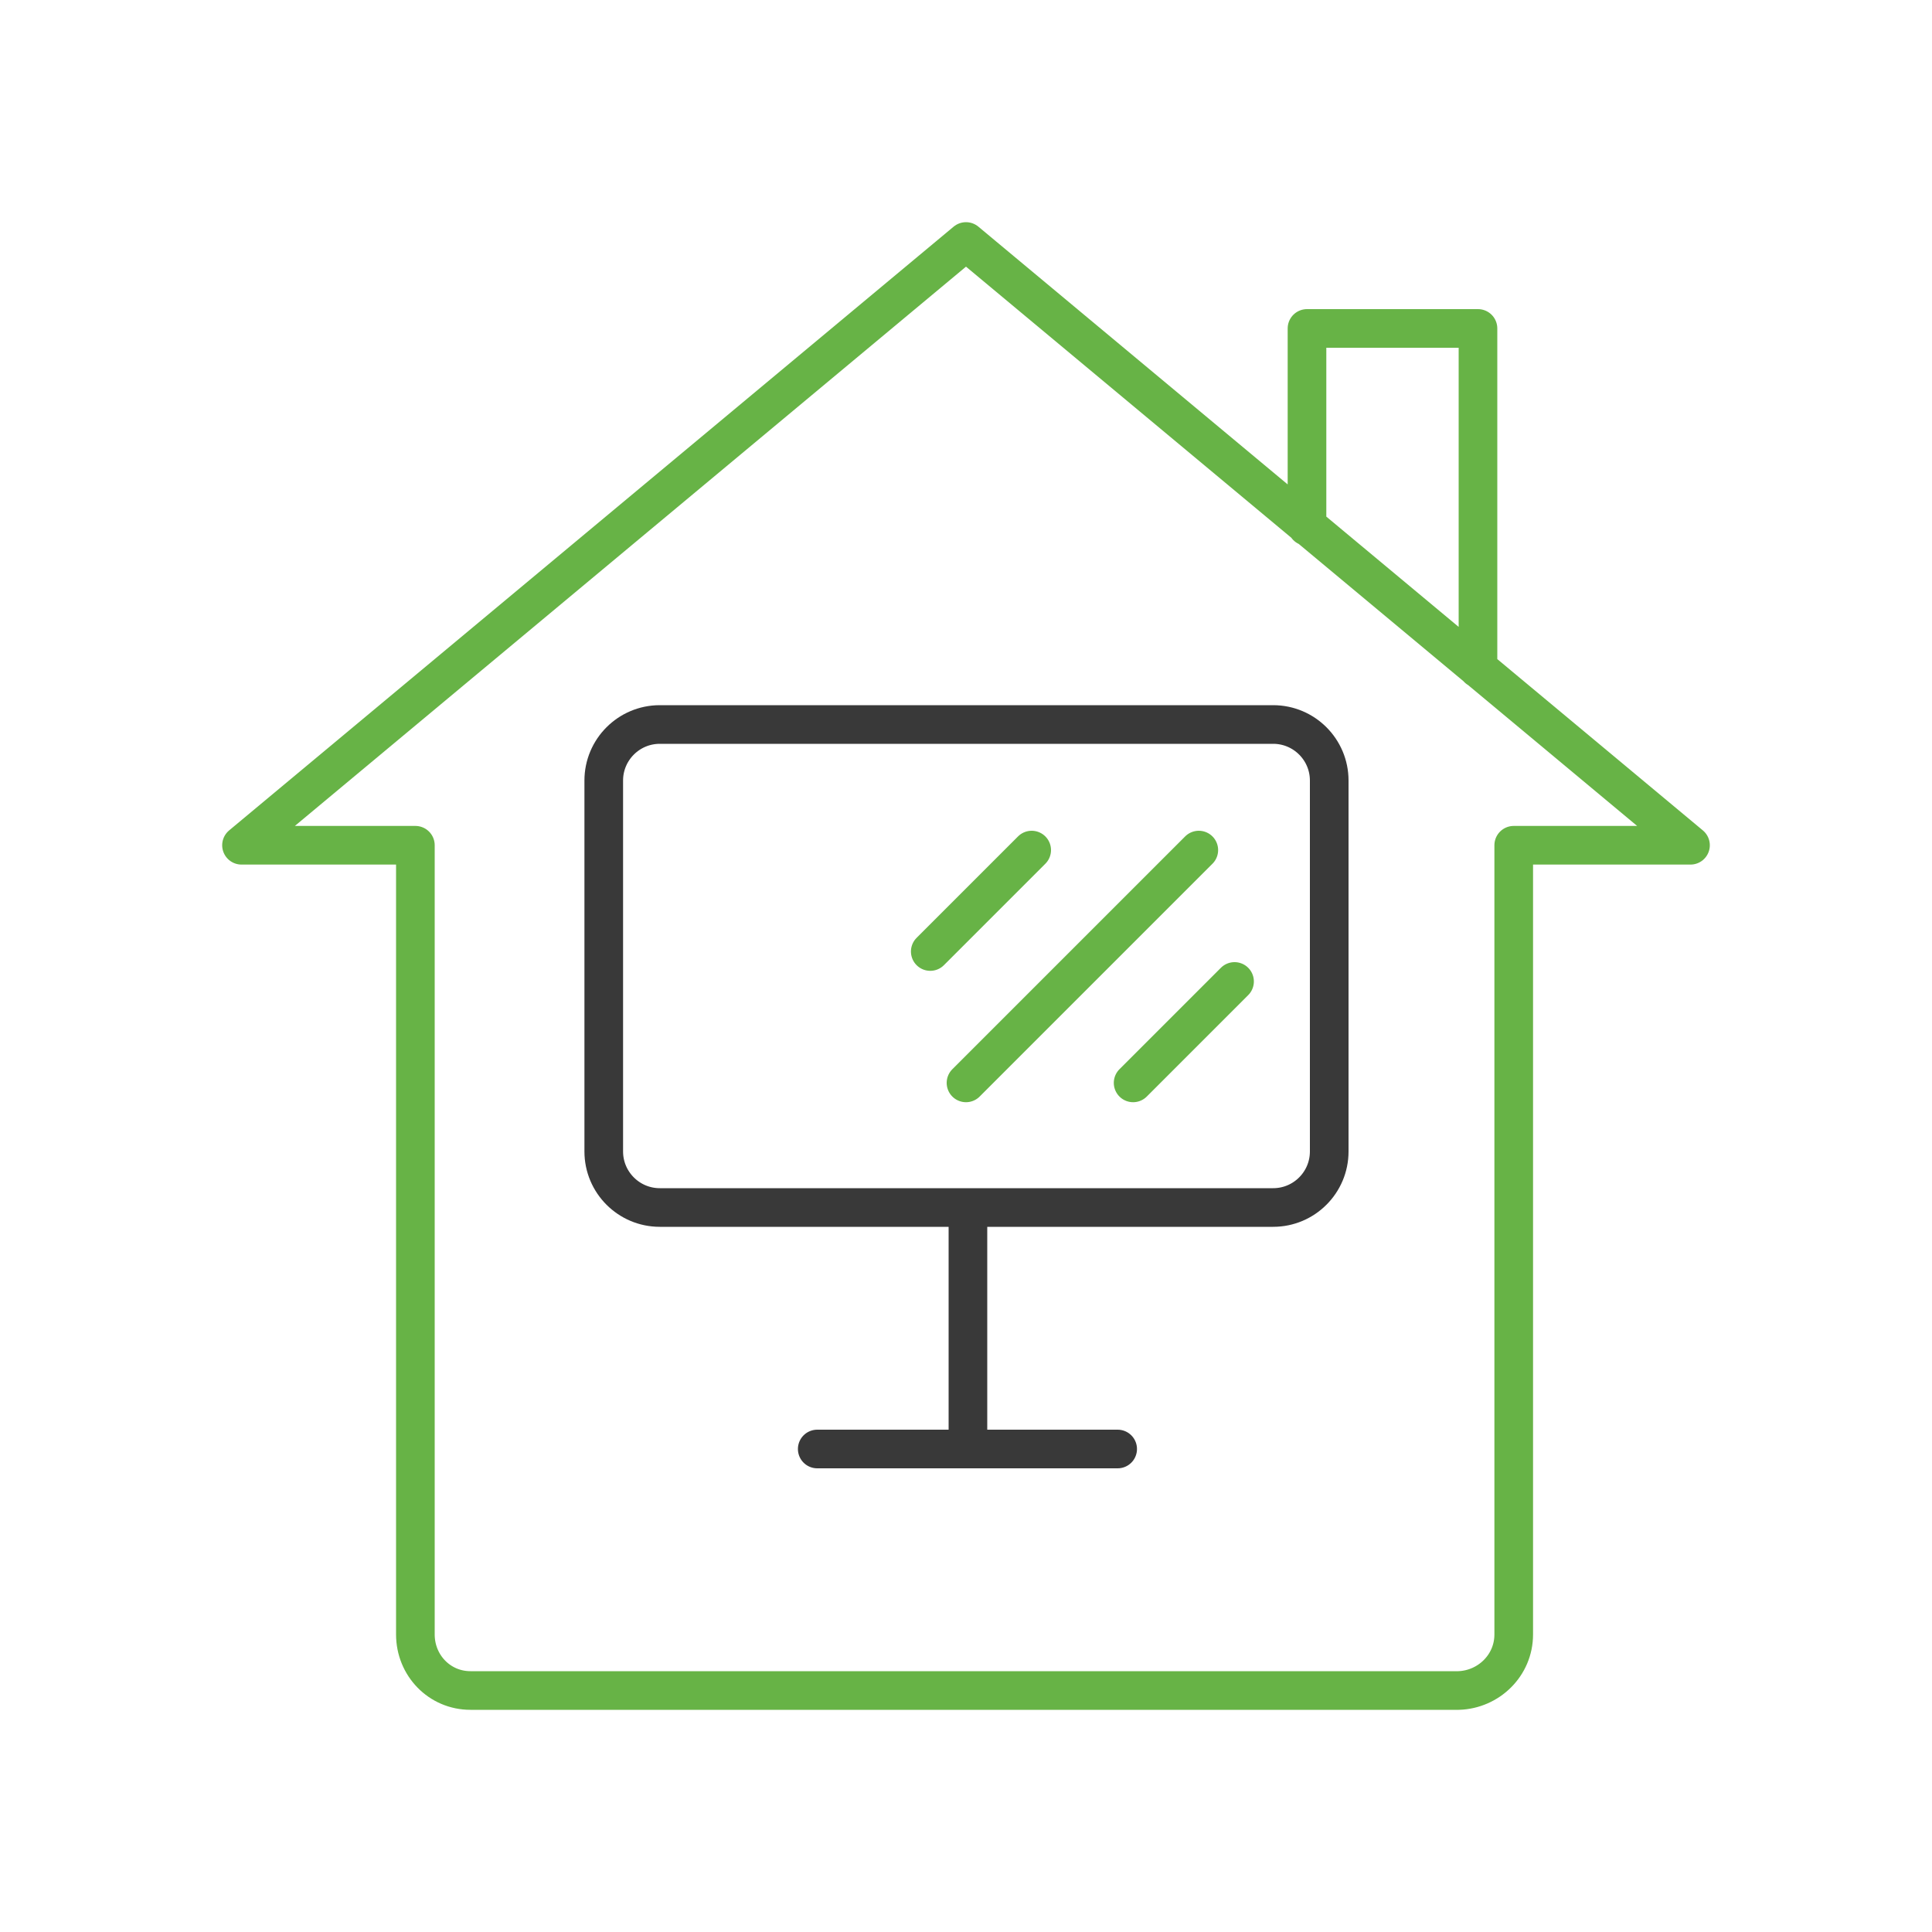 <?xml version="1.0" encoding="UTF-8"?> <!-- Generator: Adobe Illustrator 24.1.0, SVG Export Plug-In . SVG Version: 6.00 Build 0) --> <svg xmlns="http://www.w3.org/2000/svg" xmlns:xlink="http://www.w3.org/1999/xlink" version="1.1" id="icon-solutions-digital-workplace_1_" x="0px" y="0px" viewBox="0 0 200 200" style="enable-background:new 0 0 200 200;" xml:space="preserve"> <style type="text/css"> .st0{fill:none;} .st1{fill:none;stroke:#393939;stroke-width:4;stroke-linecap:round;stroke-linejoin:round;} .st2{fill:none;stroke:#67B346;stroke-width:4;stroke-linecap:round;stroke-linejoin:round;} </style> <path id="background" class="st0" d="M24,0h152c13.3,0,24,10.7,24,24v152c0,13.3-10.7,24-24,24H24c-13.3,0-24-10.7-24-24V24 C0,10.7,10.7,0,24,0z"></path> <path id="monitor" class="st1" d="M100.2,125v25 M68.3,125h63.5c3.2,0,5.8-2.6,5.8-5.8l0,0V80.8c0-3.2-2.6-5.8-5.8-5.8l0,0H68.3 c-3.2,0-5.8,2.6-5.8,5.8v38.4C62.5,122.4,65.1,125,68.3,125z M115.7,150H84.6"></path> <path id="lines-green" class="st2" d="M175,87.5h-18.3v81.7c0,3.2-2.6,5.7-5.7,5.8H48.7c-3.2,0-5.7-2.6-5.7-5.8V87.5H25L100,25 L175,87.5z M153,69.2V34h-17.7v20.5 M127.8,101.6l-10.5,10.5 M124.1,88L100,112.1 M106.8,88L96.3,98.5"></path> </svg> 